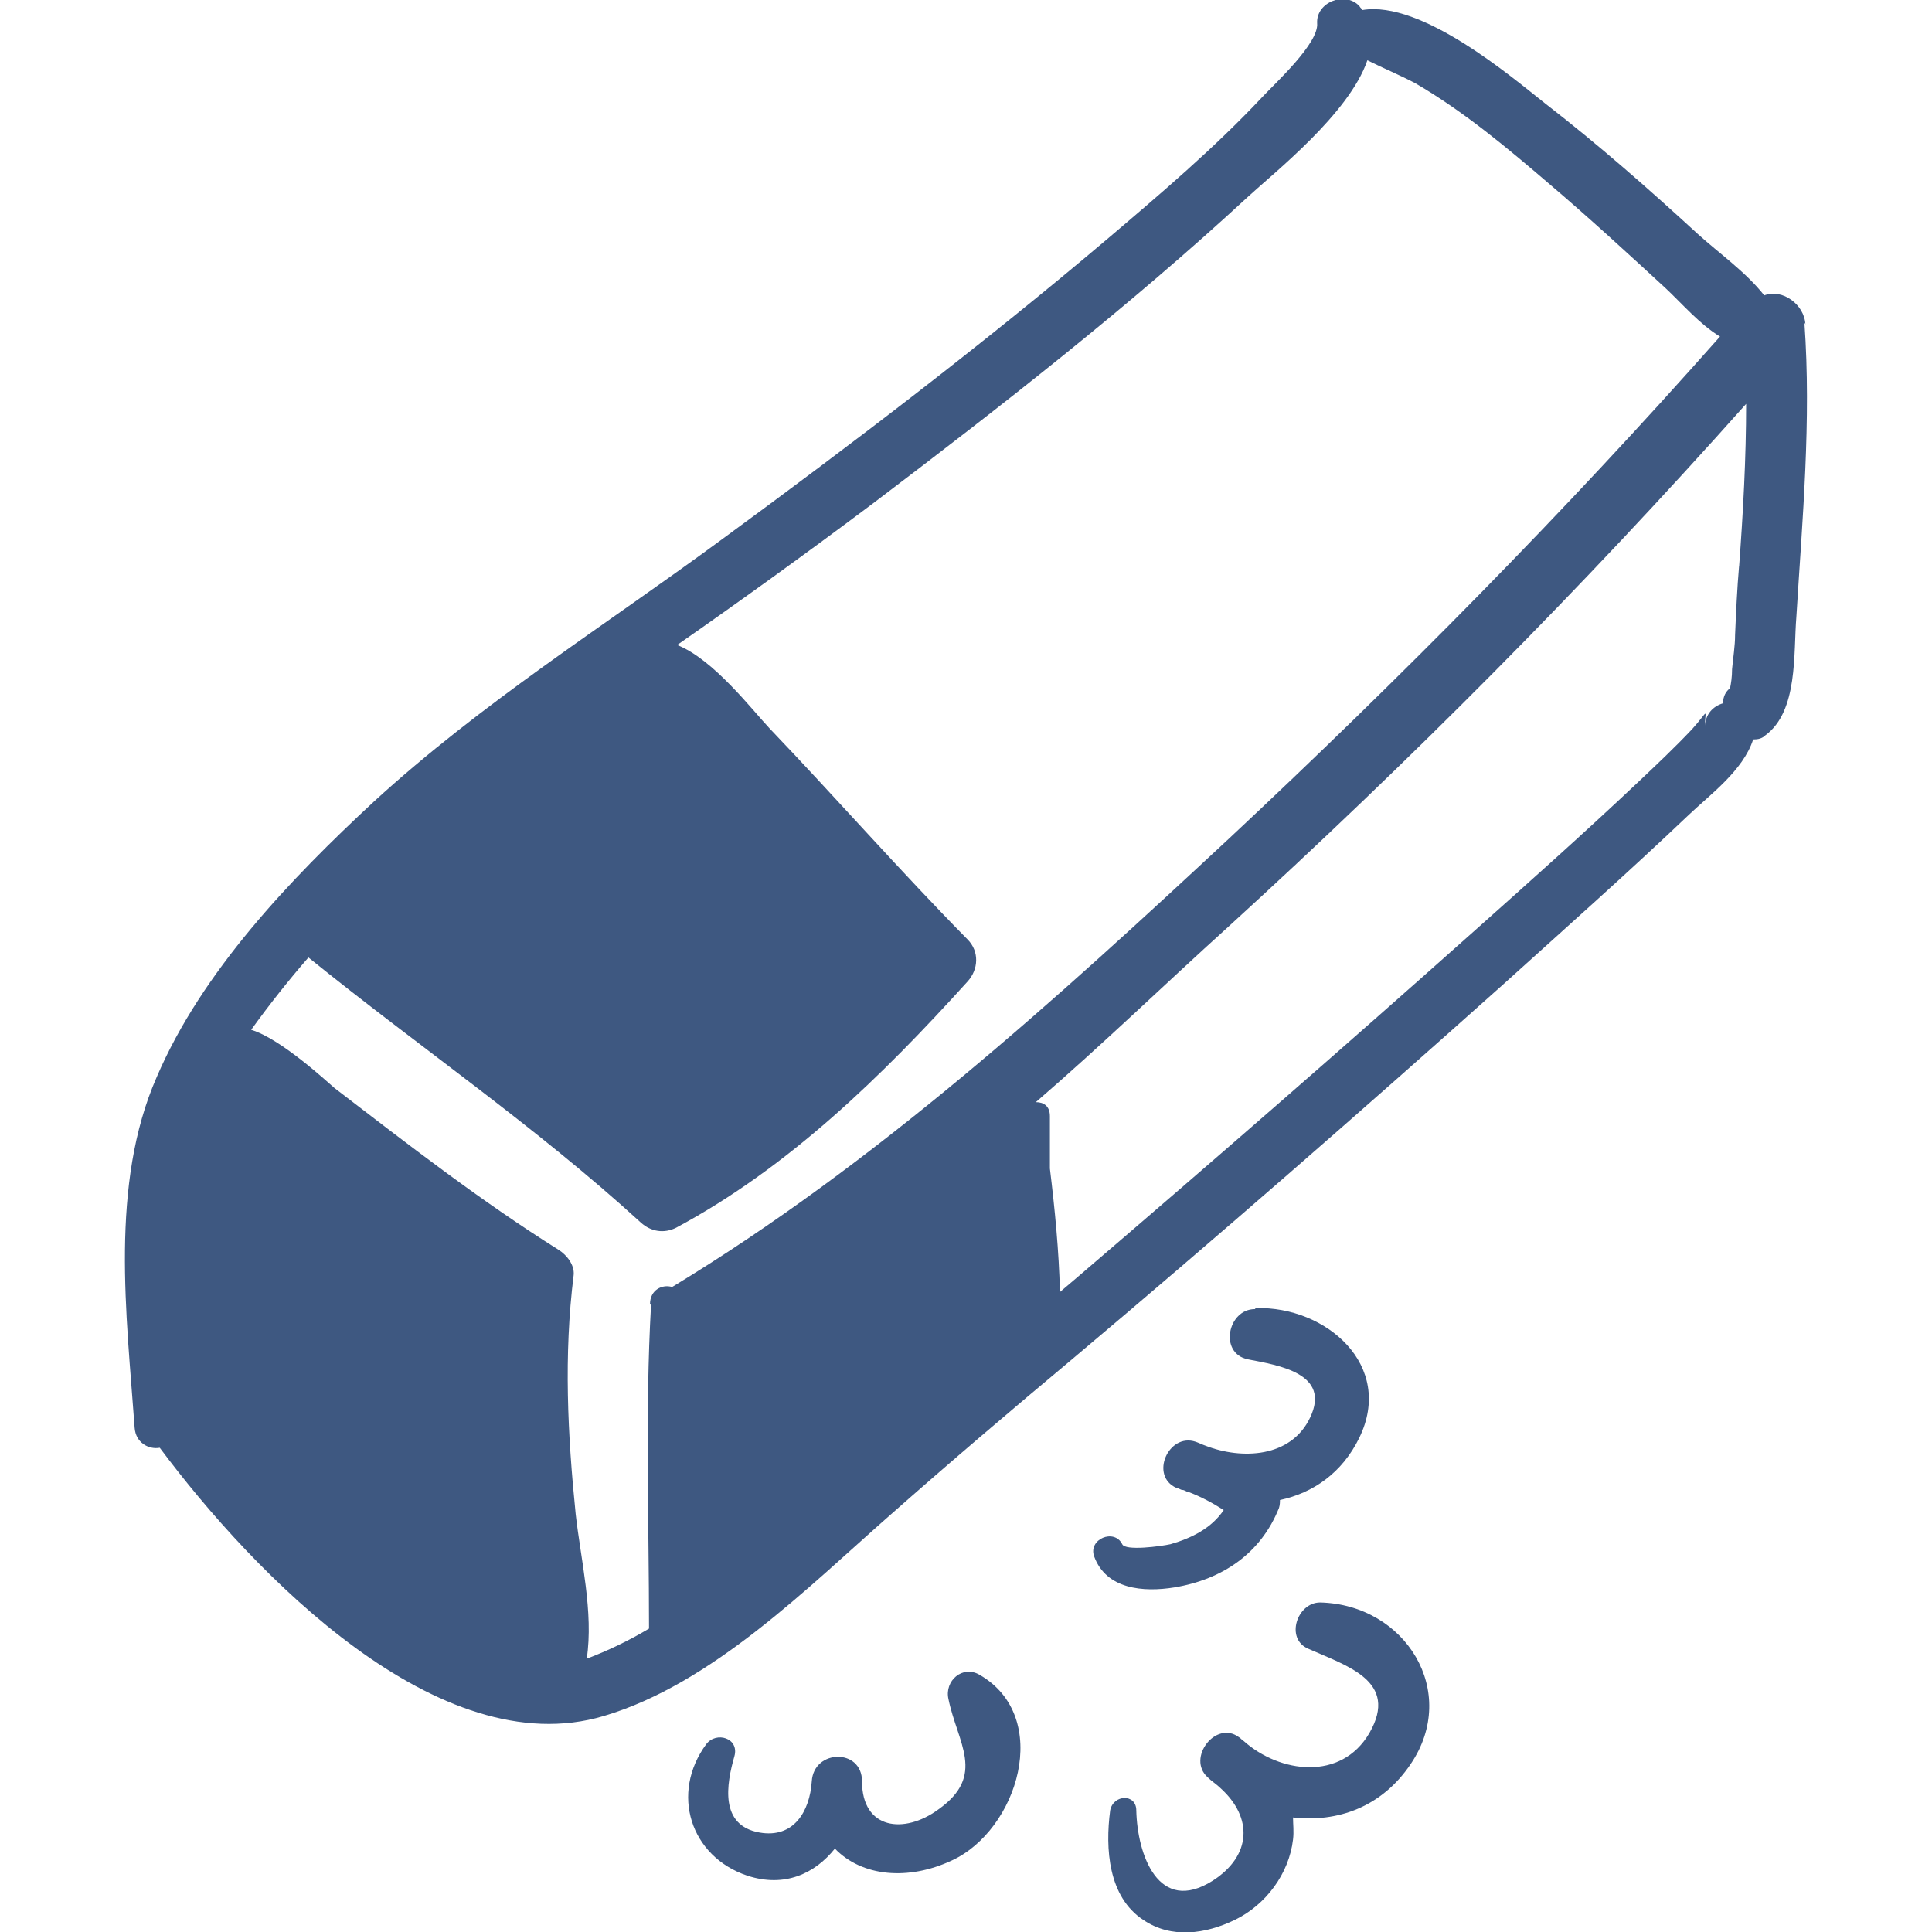 <?xml version="1.0" encoding="UTF-8"?>
<svg id="Capa_1" xmlns="http://www.w3.org/2000/svg" xmlns:xlink="http://www.w3.org/1999/xlink" version="1.1" viewBox="0 0 192.3 192.3">
  <!-- Generator: Adobe Illustrator 29.2.1, SVG Export Plug-In . SVG Version: 2.1.0 Build 116)  -->
  <defs>
    <style>
      .st0 {
        fill: #3e5881;
      }
    </style>
  </defs>
  <path class="st0" d="M179.7,32.3c-.1-2-2.3-3.6-4.1-2.9-1.8-2.3-4.5-4.2-6.6-6.1-4.9-4.5-9.9-8.9-15.2-13-3.3-2.6-12.3-10.3-18.2-9.3,0-.1-.2-.2-.3-.4-1.4-1.5-4.3-.4-4.2,1.7.2,2-4.2,6-5.5,7.4-4.8,5.1-10.1,9.6-15.4,14.1-12.4,10.5-25.4,20.4-38.5,30-11.7,8.6-23.8,16.2-34.5,26-8.3,7.7-17.1,16.9-21.6,27.4-4.7,10.7-3,23.7-2.2,34.9.1,1.5,1.4,2.2,2.5,2,9.4,12.6,27.8,31.6,44.2,26.7,10.8-3.2,20.3-12.8,28.5-20,6-5.3,12-10.4,18.1-15.5,14.5-12.2,28.8-24.7,42.9-37.3,6.2-5.6,12.4-11.1,18.5-16.9,2.1-2,5.4-4.4,6.4-7.5.5,0,.9-.1,1.2-.4,3.3-2.4,2.8-8.2,3.1-11.8.6-9.8,1.5-19.5.8-29.3ZM64.8,129.9c-.6,10.7-.2,21.5-.2,32.2-2,1.2-4.1,2.2-6.2,3,.7-4.6-.6-9.9-1.1-14.4-.8-7.9-1.2-15.8-.2-23.8.1-1-.7-2-1.5-2.5-7.8-4.9-15-10.5-22.3-16.1-.6-.5-5.3-4.9-8.3-5.8,1.8-2.5,3.7-4.9,5.7-7.2,11,8.9,22.6,16.8,33.1,26.4,1,.9,2.3,1.1,3.5.5,11.2-6,20.5-15.1,29-24.5,1.1-1.2,1.2-3,0-4.2-6.7-6.8-13.1-14.1-19.7-21-1.7-1.8-5.6-6.9-9.2-8.3,6.6-4.6,13.1-9.3,19.5-14.1,12.8-9.7,25.5-19.6,37.3-30.5,2.6-2.4,10.1-8.3,11.9-13.6,1.6.8,3.3,1.5,4.8,2.3,4.8,2.8,9.1,6.4,13.3,10,4,3.4,7.8,6.9,11.6,10.4,1.6,1.5,3.4,3.6,5.4,4.8-15.4,17.4-31.8,34-48.8,49.9-17.3,16.1-35.2,32.4-55.5,44.7,0,0,0,0,0,0-1-.3-2.2.3-2.2,1.7ZM173.1,56.3c-.2,2.3-.3,4.6-.4,6.9,0,1.1-.2,2.3-.3,3.4,0,.8-.1,1.4-.2,1.9-.4.3-.7.8-.7,1.5-1,.3-1.8,1.1-1.8,2.4,0-1.9.5-1.8-1.3.2-1.7,1.8-3.5,3.5-5.3,5.2-5.4,5.1-10.9,10-16.4,14.9-12.9,11.5-26,22.9-39.2,34.2-.7.6-1.3,1.1-2,1.7-.1-4.1-.5-8.2-1-12.3,0-1.7,0-3.5,0-5.2,0-1-.6-1.4-1.4-1.4,6.6-5.7,12.9-11.8,19.1-17.4,18.1-16.5,35.3-33.8,51.6-52.1,0,5.4-.3,10.8-.7,16.2Z"/>
  <path class="st0" d="M97.5,166.7c-1.7-1-3.5.6-3.1,2.4.9,4.4,3.8,7.6-1,11-3.4,2.5-7.6,2-7.6-2.8,0-3.3-4.8-3.2-5,0-.2,3-1.8,5.7-5.2,5.1-4-.7-3.3-4.8-2.5-7.6.5-1.8-1.8-2.5-2.8-1.2-3.6,4.9-1.6,11.2,4.1,13.1,3.7,1.2,6.7-.2,8.7-2.7,2.7,2.8,7.3,3.2,11.6,1.2,6.6-3,10.1-14.3,2.8-18.5Z"/>
  <path class="st0" d="M124.9,130.3c-2.7,0-3.6,4.4-.7,5,3.1.6,8.3,1.4,6.2,5.8-1.9,4-6.8,4.2-10.4,2.8-.3-.1-.7-.3-1-.4-2.7-.9-4.6,3.4-1.9,4.6.2,0,.4.2.6.2h0c.2,0,.4.2.6.2,0,0,0,0,0,0,1.3.5,2.4,1.1,3.5,1.8-1.2,1.8-3.2,2.8-5.3,3.4-.9.2-4.5.7-4.8,0-.8-1.6-3.4-.5-2.8,1.2,1.2,3.3,4.9,3.6,8,3.1,4.8-.8,8.6-3.4,10.4-7.9.1-.3.1-.6.1-.8,3.3-.7,6.2-2.7,7.9-6.2,3.5-7.2-3.3-13.1-10.3-12.9Z"/>
  <path class="st0" d="M131.4,159.5c-2.3,0-3.5,3.6-1.2,4.6,3.8,1.7,9.1,3.2,6.1,8.4-2.8,4.8-8.9,4-12.5.8,0,0,0,0,0,0-.2-.1-.3-.3-.5-.4-2.3-1.7-5.2,2.1-3.1,4,.4.4.9.7,1.3,1.1,3.2,2.9,3.1,6.7-.8,9.2-5.4,3.4-7.5-2.6-7.6-7,0-1.7-2.3-1.6-2.6,0-.5,3.8-.2,8.6,3.3,10.9,2.8,1.9,6.2,1.4,9.1,0,3.1-1.5,5.4-4.6,5.8-8,.1-.8,0-1.5,0-2.2,4.4.5,8.8-1,11.7-5.3,4.9-7.2-.5-15.9-9-16.1Z"/>
</svg>